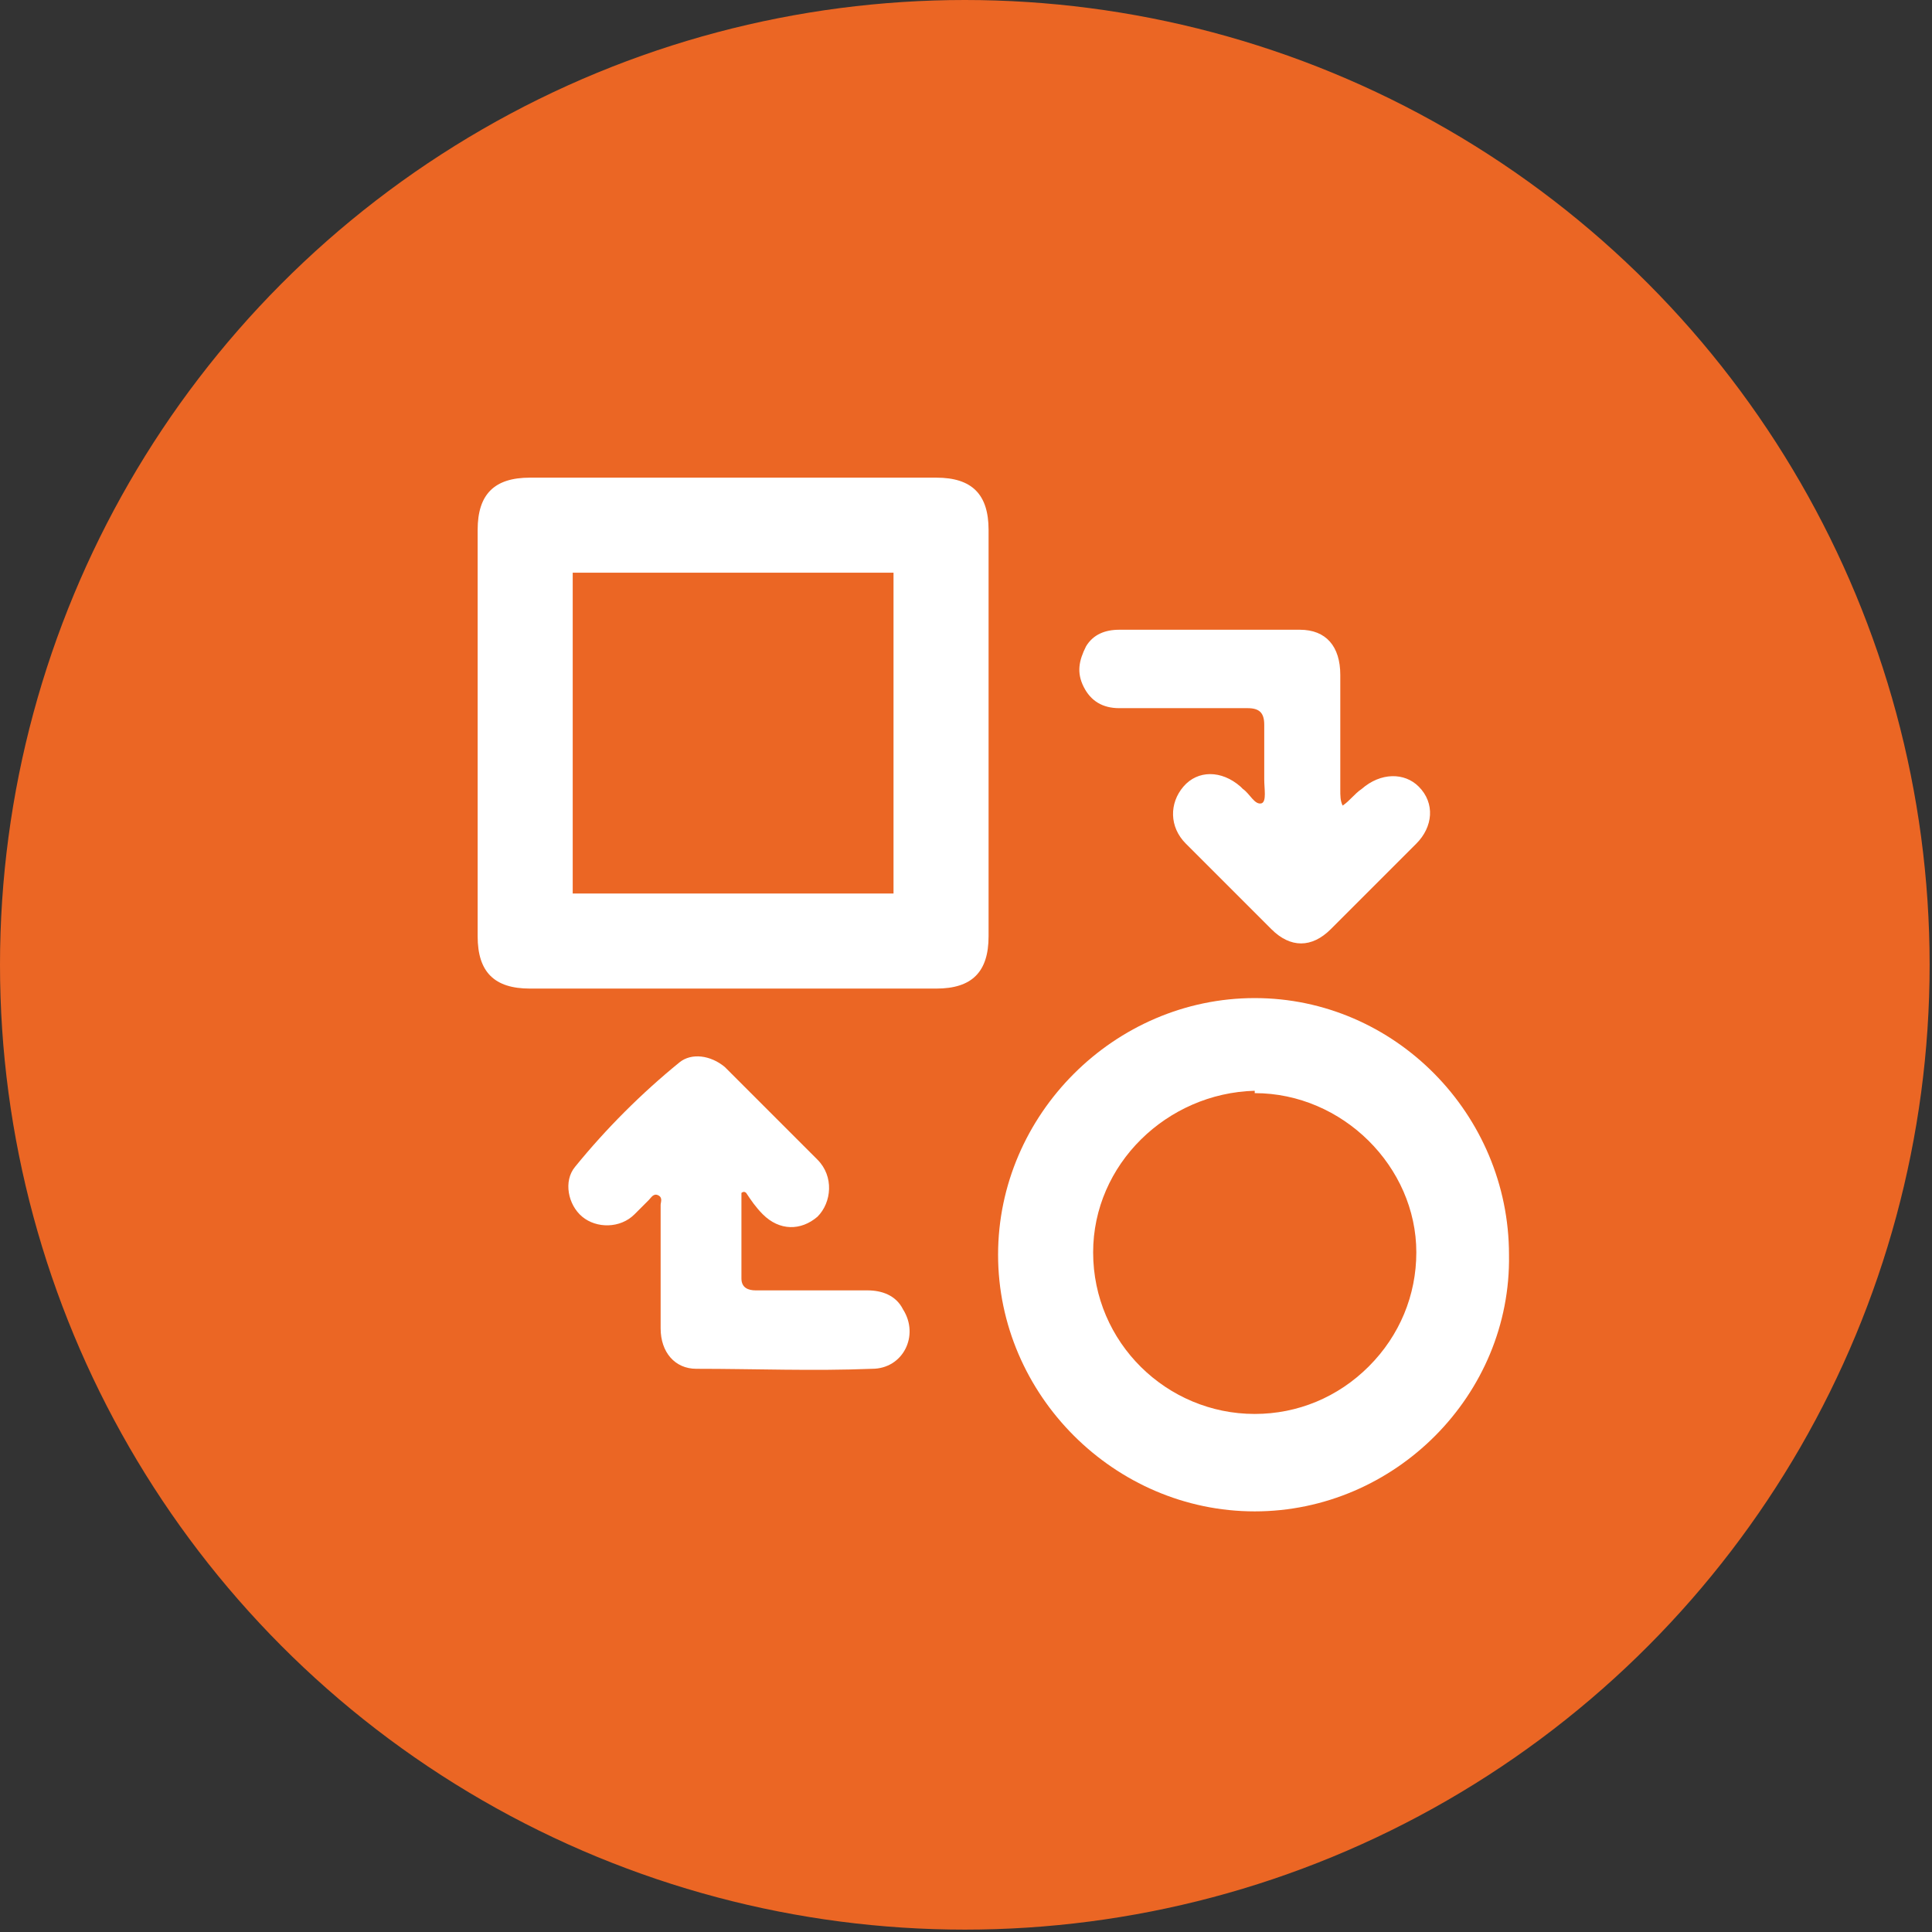 <?xml version="1.0" encoding="UTF-8"?> <svg xmlns="http://www.w3.org/2000/svg" xmlns:xlink="http://www.w3.org/1999/xlink" version="1.1" x="0px" y="0px" viewBox="0 0 81.3 81.3" style="enable-background:new 0 0 81.3 81.3;" xml:space="preserve"><rect x="0" y="0" width="81.3" height="81.3" fill="#333333" stroke="none"/> <style type="text/css"> .st0{fill:#0A0A0A;} .st1{fill:#E6E7E8;} .st2{fill:#F26E21;} .st3{fill:none;stroke:#A3A3A3;stroke-miterlimit:10;} .st4{fill:#FFFFFF;} .st5{fill:none;stroke:#EDF0F2;stroke-width:2;stroke-miterlimit:10;} .st6{display:none;} .st7{display:inline;fill:#0A0A0A;} .st8{display:inline;} .st9{display:inline;opacity:0.2;fill:none;stroke:#FFFFFF;stroke-width:5;stroke-miterlimit:10;} .st10{display:inline;fill:#FFFFFF;} .st11{display:inline;fill:#F26E21;} .st12{fill:#EDF0F2;} .st13{fill:none;stroke:#BCBEC0;stroke-width:2;stroke-miterlimit:10;} .st14{fill:#EB6624;} .st15{fill:#231F20;} .st16{display:inline;fill:none;stroke:#EDF0F2;stroke-width:2;stroke-miterlimit:10;} .st17{clip-path:url(#SVGID_00000151537389958780116270000007076875681659553946_);fill:#EB6624;} .st18{clip-path:url(#SVGID_00000151537389958780116270000007076875681659553946_);fill:#EDF0F2;} .st19{fill:#545454;} </style> <g id="Footer"> </g> <g id="Book_a_Demo"> </g> <g id="Brands"> </g> <g id="Short_Timeline__x28_Hidden_x29_" class="st6"> </g> <g id="Our_Core_Values"> <circle class="st14" cx="40.6" cy="40.6" r="40.6"></circle> <g id="hj56Ip_00000092442989936236047310000017456360361336727718_"> <g> <g> <path class="st4" d="M31,24.1l6.6,0c0,4.5,0,9,0,13.5l-7.2,0l-6.3,0c0-1.4,0-2.9,0-4.3l0-2.5l0-2.5c0-1.4,0-2.8,0-4.2L31,24.1 M31,20.1c-2.9,0-5.8,0-8.7,0c-1.5,0-2.2,0.7-2.2,2.2c0,2.8,0,5.7,0,8.5c0,2.9,0,5.7,0,8.6c0,1.5,0.7,2.2,2.2,2.2 c2.7,0,5.4,0,8.1,0c3,0,6,0,9,0c1.5,0,2.2-0.7,2.2-2.2c0-5.7,0-11.4,0-17.1c0-1.5-0.7-2.2-2.2-2.2C36.6,20.1,33.8,20.1,31,20.1 L31,20.1z"></path> </g> <g> <path class="st4" d="M52.8,42v4c3.7,0,6.8,3.1,6.8,6.7c0,1.8-0.7,3.5-2,4.8c-1.3,1.3-3,2-4.8,2c-3.7,0-6.8-3-6.8-6.8 c0-3.7,3.1-6.7,6.8-6.8L52.8,42 M52.8,42C52.8,42,52.8,42,52.8,42C46.9,42,42,46.9,42,52.8c0,5.9,4.9,10.8,10.8,10.8 c0,0,0,0,0,0c5.9,0,10.8-4.9,10.7-10.8C63.5,46.9,58.7,42,52.8,42L52.8,42z"></path> </g> <path class="st4" d="M56.5,33.9c0.3-0.2,0.5-0.5,0.8-0.7c0.8-0.7,1.8-0.7,2.4-0.1c0.7,0.7,0.6,1.7-0.1,2.4 c-1.2,1.2-2.4,2.4-3.6,3.6c-0.8,0.8-1.7,0.8-2.5,0c-1.2-1.2-2.4-2.4-3.6-3.6c-0.7-0.7-0.7-1.7-0.1-2.4c0.6-0.7,1.6-0.7,2.4,0 c0,0,0.1,0.1,0.1,0.1c0.3,0.2,0.5,0.7,0.8,0.6c0.2-0.1,0.1-0.6,0.1-1c0-0.8,0-1.5,0-2.3c0-0.5-0.2-0.7-0.7-0.7 c-1.8,0-3.6,0-5.4,0c-0.7,0-1.2-0.3-1.5-0.9c-0.3-0.6-0.2-1.1,0.1-1.7c0.3-0.5,0.8-0.7,1.4-0.7c2.5,0,5.1,0,7.6,0 c1.1,0,1.7,0.7,1.7,1.9c0,1.6,0,3.2,0,4.8C56.4,33.5,56.4,33.7,56.5,33.9z"></path> <path class="st4" d="M31.2,50.2c0,1.2,0,2.4,0,3.6c0,0.4,0.3,0.5,0.6,0.5c1.6,0,3.1,0,4.7,0c0.6,0,1.2,0.2,1.5,0.8 c0.7,1.1,0,2.5-1.3,2.5c-2.5,0.1-4.9,0-7.4,0c-0.9,0-1.5-0.7-1.5-1.7c0-1.7,0-3.5,0-5.2c0-0.1,0.1-0.3-0.1-0.4 c-0.2-0.1-0.3,0.1-0.4,0.2c-0.2,0.2-0.4,0.4-0.6,0.6c-0.6,0.6-1.6,0.6-2.2,0.1c-0.6-0.5-0.8-1.5-0.3-2.1c1.3-1.6,2.8-3.1,4.4-4.4 c0.5-0.4,1.3-0.3,1.9,0.2c1.3,1.3,2.6,2.6,3.9,3.9c0.7,0.7,0.6,1.8,0,2.4c-0.7,0.6-1.6,0.6-2.3-0.1c-0.3-0.3-0.5-0.6-0.7-0.9 C31.3,50.1,31.2,50.2,31.2,50.2z"></path> </g> </g> </g> <g id="Image_Strips"> </g> <g id="Percentages__x28_Hidden_x29_" class="st6"> </g> <g id="Intro"> </g> <g id="Hero"> </g> <g id="Navigation_Menu"> </g> <g id="Guides"> </g> <g id="Colours"> </g> </svg> 